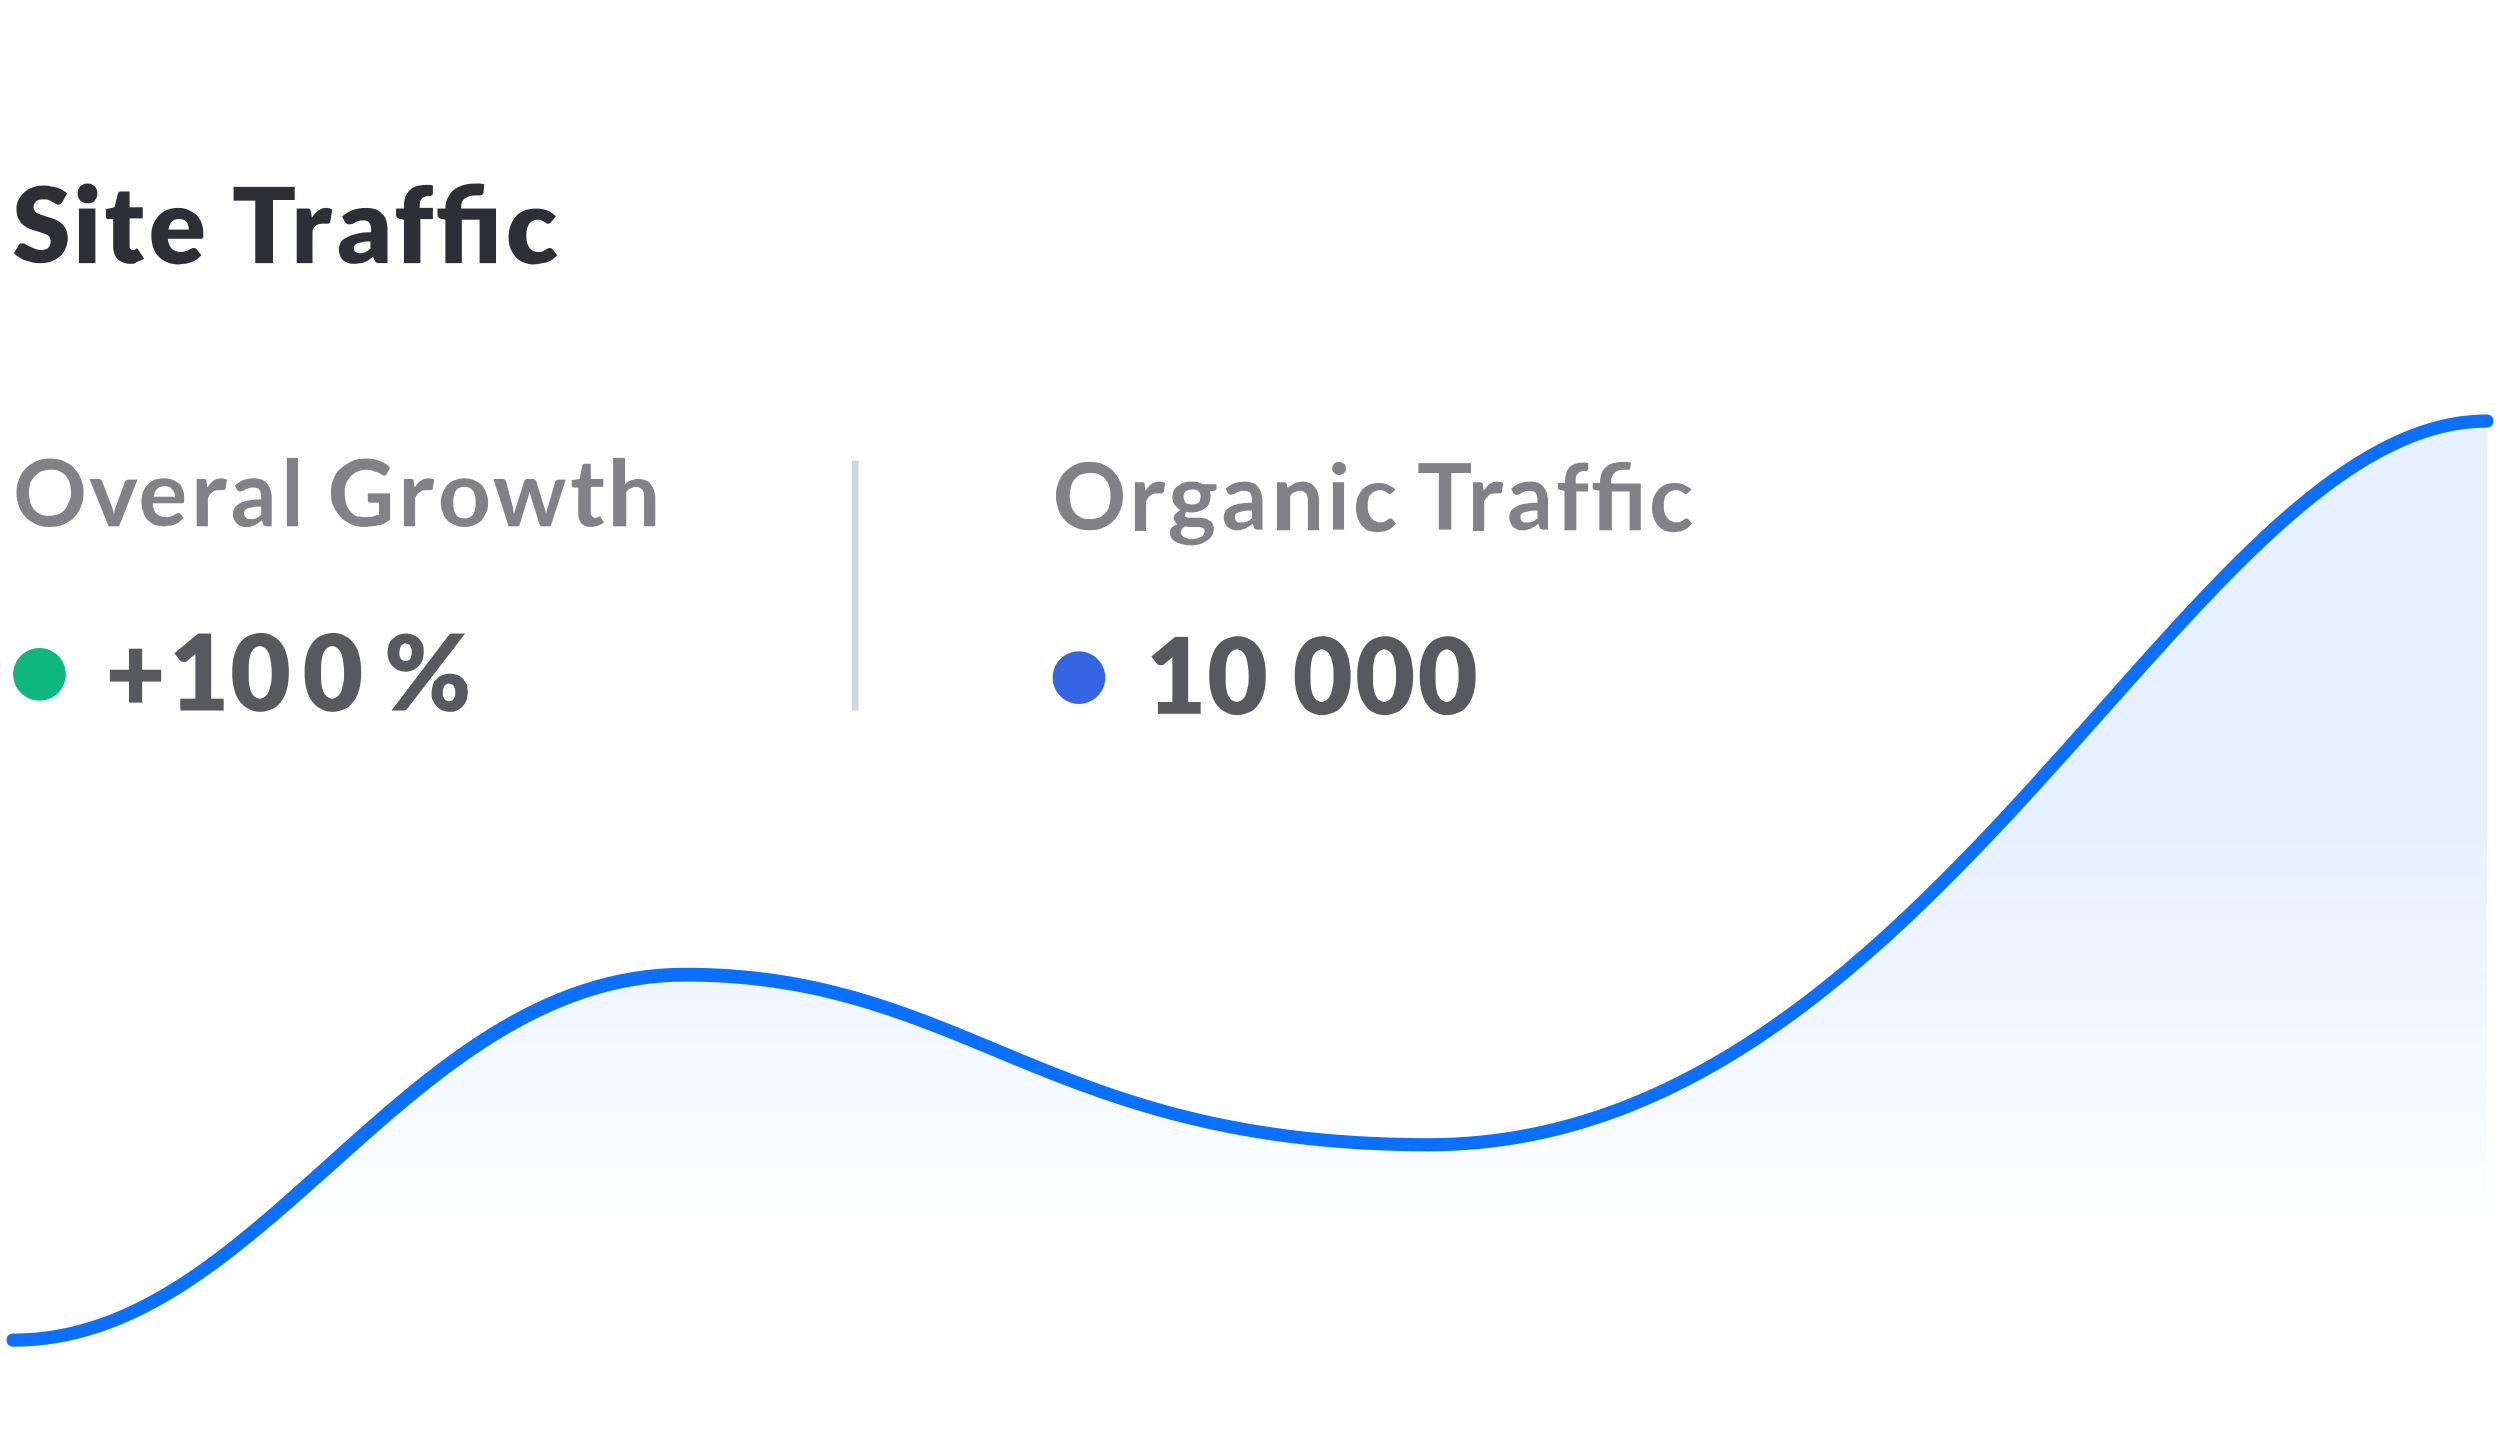 <?xml version="1.0" encoding="UTF-8" standalone="no"?><!DOCTYPE svg PUBLIC "-//W3C//DTD SVG 1.1//EN" "http://www.w3.org/Graphics/SVG/1.1/DTD/svg11.dtd"><svg width="100%" height="100%" viewBox="0 0 380 220" version="1.1" xmlns="http://www.w3.org/2000/svg" xmlns:xlink="http://www.w3.org/1999/xlink" xml:space="preserve" xmlns:serif="http://www.serif.com/" style="fill-rule:evenodd;clip-rule:evenodd;stroke-linejoin:round;stroke-miterlimit:1.414;"><g id="Layer_1-2"><rect x="0" y="0" width="380" height="220" style="fill:#fff;"/><path d="M378,64c-44.7,0 -84,110 -160.8,110c-58.1,0 -70.6,-25.8 -113.1,-25.8c-42.5,0 -64.1,55.5 -102.1,55.5l0,16.3l376,0l0,-156Z" style="fill:url(#_Linear1);fill-rule:nonzero;"/><path d="M2,204.7c-0.6,0 -1,-0.4 -1,-1c0,-0.6 0.4,-1 1,-1c18.1,0 32.3,-12.8 47.4,-26.4c16,-14.4 32.5,-29.2 54.7,-29.2c19.8,0 33.2,5.6 47.4,11.5c17,7.1 34.5,14.4 65.7,14.4c43.1,0 74.2,-34.9 101.6,-65.7c21.1,-23.8 39.4,-44.3 59.2,-44.3c0.6,0 1,0.4 1,1c0,0.6 -0.4,1 -1,1c-18.9,0 -36.9,20.2 -57.7,43.6c-27.7,31.1 -59.1,66.4 -103.1,66.4c-31.5,0 -50.1,-7.7 -66.4,-14.5c-14,-5.8 -27.3,-11.3 -46.6,-11.3c-21.4,0 -37.7,14.6 -53.4,28.7c-15.4,13.7 -29.9,26.8 -48.8,26.8Z" style="fill:#0b70ff;fill-rule:nonzero;"/><g><path d="M9.5,30.7c-0.1,0.1 -0.2,0.2 -0.3,0.3c-0.1,0.1 -0.2,0.1 -0.3,0.1c-0.1,0 -0.3,0 -0.4,-0.1c-0.1,-0.1 -0.3,-0.2 -0.5,-0.3c-0.2,-0.1 -0.4,-0.2 -0.6,-0.3c-0.2,-0.1 -0.5,-0.1 -0.8,-0.1c-0.5,0 -0.9,0.1 -1.1,0.3c-0.2,0.2 -0.4,0.5 -0.4,0.9c0,0.2 0.1,0.4 0.2,0.6c0.1,0.2 0.3,0.3 0.6,0.4c0.2,0.1 0.5,0.2 0.8,0.3c0.3,0.1 0.6,0.2 1,0.3c0.3,0.1 0.6,0.2 1,0.4c0.3,0.2 0.6,0.4 0.8,0.6c0.2,0.2 0.4,0.5 0.6,0.9c0.1,0.3 0.2,0.8 0.2,1.2c0,0.5 -0.1,1 -0.3,1.5c-0.2,0.5 -0.5,0.9 -0.8,1.2c-0.4,0.3 -0.8,0.6 -1.3,0.8c-0.5,0.2 -1.1,0.3 -1.8,0.3c-0.4,0 -0.7,0 -1.1,-0.1c-0.4,-0.1 -0.7,-0.2 -1.1,-0.3c-0.4,-0.1 -0.7,-0.3 -1,-0.5c-0.3,-0.2 -0.6,-0.4 -0.8,-0.6l0.8,-1.3c0.1,-0.1 0.1,-0.2 0.2,-0.2c0.2,0 0.3,0 0.4,0c0.2,0 0.3,0.1 0.5,0.2c0.2,0.1 0.3,0.2 0.6,0.3c0.2,0.1 0.4,0.2 0.7,0.3c0.3,0.1 0.5,0.2 0.9,0.2c0.5,0 0.9,-0.1 1.1,-0.3c0.2,-0.2 0.4,-0.6 0.4,-1c0,-0.3 -0.1,-0.5 -0.2,-0.7c-0.1,-0.2 -0.3,-0.3 -0.6,-0.4c-0.3,-0.1 -0.5,-0.2 -0.8,-0.3c-0.3,-0.1 -0.6,-0.2 -1,-0.3c-0.3,-0.1 -0.6,-0.2 -1,-0.4c-0.3,-0.2 -0.6,-0.4 -0.8,-0.6c-0.2,-0.2 -0.4,-0.6 -0.6,-0.9c-0.1,-0.4 -0.2,-0.8 -0.2,-1.4c0,-0.4 0.1,-0.9 0.3,-1.3c0.2,-0.4 0.5,-0.8 0.8,-1.1c0.3,-0.3 0.8,-0.6 1.3,-0.8c0.5,-0.2 1.1,-0.3 1.7,-0.3c0.4,0 0.7,0 1,0.1c0.3,0.1 0.7,0.1 1,0.2c0.3,0.1 0.6,0.2 0.9,0.4c0.3,0.2 0.5,0.3 0.7,0.5l-0.7,1.3Z" style="fill:#2e2f36;fill-rule:nonzero;"/><path d="M14.8,29.4c0,0.2 0,0.4 -0.1,0.6c-0.1,0.2 -0.2,0.3 -0.3,0.5c-0.1,0.2 -0.3,0.2 -0.5,0.3c-0.2,0.1 -0.4,0.1 -0.6,0.1c-0.2,0 -0.4,0 -0.6,-0.1c-0.2,-0.1 -0.3,-0.2 -0.5,-0.3c-0.1,-0.1 -0.2,-0.3 -0.3,-0.5c-0.1,-0.2 -0.1,-0.4 -0.1,-0.6c0,-0.2 0,-0.4 0.1,-0.6c0.1,-0.2 0.2,-0.3 0.3,-0.5c0.1,-0.1 0.3,-0.2 0.5,-0.3c0.2,-0.1 0.4,-0.1 0.6,-0.1c0.2,0 0.4,0 0.6,0.1c0.2,0.1 0.3,0.2 0.5,0.3c0.1,0.1 0.2,0.3 0.3,0.5c0.1,0.2 0.1,0.4 0.1,0.6Zm-0.3,2.3l0,8.3l-2.5,0l0,-8.3l2.5,0Z" style="fill:#2e2f36;fill-rule:nonzero;"/><path d="M19.7,40.1c-0.4,0 -0.7,-0.1 -1,-0.2c-0.3,-0.1 -0.6,-0.3 -0.8,-0.5c-0.2,-0.2 -0.4,-0.5 -0.5,-0.8c-0.1,-0.3 -0.2,-0.6 -0.2,-1l0,-4.3l-0.7,0c-0.1,0 -0.2,0 -0.3,-0.1c-0.1,-0.1 -0.1,-0.2 -0.1,-0.4l0,-1l1.3,-0.3l0.5,-2c0.1,-0.3 0.2,-0.4 0.5,-0.4l1.3,0l0,2.4l2,0l0,1.7l-2,0l0,4.1c0,0.2 0,0.4 0.1,0.5c0.1,0.1 0.2,0.2 0.4,0.2c0.1,0 0.2,0 0.2,0c0.1,0 0.1,0 0.2,-0.1c0,0 0.1,0 0.1,-0.1c0,-0.1 0.1,0 0.1,0c0.1,0 0.1,0 0.2,0.1c0,0 0.1,0.1 0.1,0.2l0.8,1.2c-0.3,0.2 -0.7,0.4 -1.1,0.5c-0.2,0.3 -0.6,0.3 -1.1,0.3Z" style="fill:#2e2f36;fill-rule:nonzero;"/><path d="M27.1,31.6c0.5,0 1.1,0.1 1.5,0.3c0.4,0.2 0.8,0.4 1.2,0.7c0.3,0.3 0.6,0.7 0.8,1.2c0.2,0.5 0.3,1 0.3,1.6c0,0.2 0,0.3 0,0.5c0,0.1 0,0.2 -0.1,0.3c-0.1,0.1 -0.1,0.1 -0.2,0.1c-0.1,0 -0.2,0 -0.3,0l-4.8,0c0.1,0.7 0.3,1.2 0.6,1.5c0.3,0.3 0.8,0.5 1.3,0.5c0.3,0 0.5,0 0.7,-0.1c0.2,-0.1 0.4,-0.1 0.6,-0.2c0.2,-0.1 0.3,-0.2 0.4,-0.2c0.1,-0.1 0.3,-0.1 0.4,-0.1c0.2,0 0.3,0.1 0.4,0.2l0.7,0.9c-0.3,0.3 -0.5,0.5 -0.8,0.7c-0.3,0.2 -0.6,0.3 -0.9,0.4c-0.3,0.1 -0.6,0.2 -0.9,0.2c-0.3,0 -0.6,0.1 -0.9,0.1c-0.6,0 -1.1,-0.1 -1.6,-0.3c-0.5,-0.2 -1,-0.5 -1.3,-0.8c-0.3,-0.3 -0.7,-0.8 -0.9,-1.4c-0.2,-0.6 -0.3,-1.3 -0.3,-2c0,-0.6 0.1,-1.1 0.3,-1.6c0.2,-0.5 0.5,-0.9 0.8,-1.3c0.4,-0.4 0.8,-0.7 1.3,-0.9c0.5,-0.2 1.1,-0.3 1.7,-0.3Zm0.1,1.7c-0.5,0 -0.8,0.1 -1.1,0.4c-0.3,0.3 -0.4,0.7 -0.5,1.2l3.1,0c0,-0.2 0,-0.4 -0.1,-0.6c-0.1,-0.2 -0.1,-0.4 -0.2,-0.5c-0.1,-0.1 -0.3,-0.3 -0.5,-0.4c-0.3,-0.1 -0.5,-0.1 -0.7,-0.1Z" style="fill:#2e2f36;fill-rule:nonzero;"/></g><path d="M44.8,28.3l0,2.1l-3.3,0l0,9.6l-2.7,0l0,-9.5l-3.3,0l0,-2.1l9.3,0l0,-0.1Z" style="fill:#2e2f36;fill-rule:nonzero;"/><path d="M45.1,40l0,-8.3l1.8,0c0.1,0 0.2,0.1 0.2,0.1c0.1,0 0.1,0.1 0.1,0.2c0,0.1 0.1,0.2 0.1,0.3l0.1,0.8c0.3,-0.5 0.6,-0.8 1,-1.1c0.4,-0.3 0.8,-0.4 1.2,-0.4c0.4,0 0.7,0.1 0.9,0.3l-0.3,1.8c0,0.1 -0.1,0.2 -0.1,0.2c0,0 -0.1,0.1 -0.3,0.1l-0.8,0c-0.7,0 -1.2,0.3 -1.5,1l0,5l-2.4,0Z" style="fill:#2e2f36;fill-rule:nonzero;"/><g><path d="M57.7,40c-0.2,0 -0.4,0 -0.5,-0.1c-0.1,-0.1 -0.2,-0.2 -0.3,-0.4l-0.2,-0.5c-0.2,0.2 -0.4,0.3 -0.6,0.5c-0.2,0.1 -0.4,0.2 -0.6,0.3c-0.2,0.1 -0.4,0.2 -0.7,0.2c-0.2,0 -0.5,0.1 -0.8,0.1c-0.4,0 -0.7,0 -1,-0.1c-0.3,-0.1 -0.6,-0.2 -0.8,-0.4c-0.2,-0.2 -0.4,-0.4 -0.5,-0.7c-0.1,-0.3 -0.2,-0.6 -0.2,-1c0,-0.3 0.1,-0.6 0.2,-0.9c0.1,-0.3 0.4,-0.6 0.8,-0.8c0.4,-0.2 0.9,-0.5 1.5,-0.6c0.6,-0.2 1.4,-0.3 2.4,-0.3l0,-0.4c0,-0.5 -0.1,-0.8 -0.3,-1.1c-0.2,-0.2 -0.5,-0.3 -0.9,-0.3c-0.3,0 -0.5,0 -0.7,0.1c-0.2,0.1 -0.4,0.1 -0.5,0.2c-0.1,0.1 -0.3,0.2 -0.4,0.2c-0.1,0.1 -0.3,0.1 -0.5,0.1c-0.2,0 -0.3,0 -0.4,-0.1c-0.1,-0.1 -0.2,-0.2 -0.3,-0.3l-0.4,-0.8c0.5,-0.4 1.1,-0.8 1.7,-1c0.6,-0.2 1.3,-0.3 2,-0.3c0.5,0 1,0.1 1.4,0.2c0.4,0.2 0.7,0.4 1,0.7c0.3,0.3 0.5,0.6 0.6,1c0.1,0.4 0.2,0.8 0.2,1.3l0,5.2l-1.2,0Zm-2.9,-1.5c0.3,0 0.6,-0.1 0.8,-0.2c0.2,-0.1 0.5,-0.3 0.7,-0.5l0,-1.1c-0.5,0 -0.9,0 -1.2,0.1c-0.3,0.1 -0.6,0.1 -0.8,0.2c-0.2,0.1 -0.3,0.2 -0.4,0.3c-0.1,0.1 -0.1,0.3 -0.1,0.4c0,0.3 0.1,0.5 0.2,0.6c0.3,0.1 0.5,0.2 0.8,0.2Z" style="fill:#2e2f36;fill-rule:nonzero;"/><path d="M61.4,40l0,-6.6l-0.5,-0.1c-0.2,0 -0.3,-0.1 -0.5,-0.2c-0.1,-0.1 -0.2,-0.2 -0.2,-0.4l0,-1l1.2,0l0,-0.5c0,-0.5 0.1,-0.9 0.2,-1.3c0.2,-0.4 0.4,-0.7 0.7,-1c0.3,-0.3 0.6,-0.5 1,-0.6c0.4,-0.1 0.9,-0.2 1.4,-0.2c0.2,0 0.4,0 0.6,0c0.2,0 0.4,0.1 0.5,0.1l0,1.2c0,0.1 0,0.2 -0.1,0.2c0,0.1 -0.1,0.1 -0.1,0.1c-0.1,0 -0.1,0.1 -0.2,0.1c-0.1,0 -0.1,0 -0.2,0c-0.2,0 -0.4,0 -0.6,0.1c-0.2,0.1 -0.3,0.1 -0.4,0.2c-0.1,0.1 -0.2,0.3 -0.3,0.4c-0.1,0.1 -0.1,0.4 -0.1,0.7l0,0.4l2,0l0,1.7l-1.9,0l0,6.7l-2.5,0Z" style="fill:#2e2f36;fill-rule:nonzero;"/><path d="M67.7,40l0,-6.6l-0.5,-0.1c-0.2,0 -0.3,-0.1 -0.5,-0.2c-0.1,-0.1 -0.2,-0.2 -0.2,-0.4l0,-1l1.2,0l0,-0.1c0,-0.5 0.1,-1 0.3,-1.4c0.2,-0.4 0.4,-0.8 0.8,-1.2c0.4,-0.3 0.8,-0.6 1.4,-0.8c0.6,-0.2 1.2,-0.3 2,-0.3c0.2,0 0.5,0 0.7,0c0.3,0 0.5,0.1 0.7,0.1l-0.1,1.3c0,0.1 -0.1,0.2 -0.2,0.3c-0.1,0.1 -0.3,0.1 -0.4,0.1c-0.6,0 -1,0 -1.4,0.1c-0.4,0.1 -0.6,0.2 -0.9,0.4c-0.2,0.2 -0.4,0.4 -0.4,0.6c-0.1,0.2 -0.1,0.5 -0.1,0.9l5.3,0l0,8.3l-2.5,0l0,-6.6l-2.7,0l0,6.6l-2.5,0Z" style="fill:#2e2f36;fill-rule:nonzero;"/><path d="M83.8,33.7c-0.1,0.1 -0.1,0.2 -0.2,0.2c-0.1,0.1 -0.2,0.1 -0.3,0.1c-0.1,0 -0.2,0 -0.3,-0.1c-0.1,-0.1 -0.2,-0.1 -0.3,-0.2c-0.1,-0.1 -0.3,-0.1 -0.4,-0.2c-0.1,-0.1 -0.4,-0.1 -0.6,-0.1c-0.3,0 -0.6,0.1 -0.8,0.2c-0.2,0.1 -0.4,0.3 -0.5,0.5c-0.1,0.2 -0.3,0.5 -0.3,0.8c-0.1,0.3 -0.1,0.6 -0.1,1c0,0.8 0.2,1.4 0.5,1.8c0.3,0.4 0.7,0.6 1.3,0.6c0.3,0 0.5,0 0.7,-0.1c0.2,-0.1 0.3,-0.2 0.4,-0.2c0.1,-0.1 0.2,-0.2 0.3,-0.2c0.1,-0.1 0.2,-0.1 0.4,-0.1c0.2,0 0.3,0.1 0.4,0.2l0.7,0.9c-0.3,0.3 -0.5,0.5 -0.8,0.7c-0.3,0.2 -0.6,0.3 -0.9,0.4c-0.4,0.1 -0.7,0.1 -1,0.2c-0.3,0 -0.6,0.1 -0.9,0.1c-0.5,0 -1,-0.1 -1.5,-0.3c-0.5,-0.2 -0.9,-0.5 -1.2,-0.8c-0.3,-0.4 -0.6,-0.8 -0.8,-1.3c-0.2,-0.5 -0.3,-1.1 -0.3,-1.8c0,-0.6 0.1,-1.2 0.3,-1.7c0.2,-0.5 0.4,-1 0.8,-1.4c0.3,-0.4 0.8,-0.7 1.3,-0.9c0.5,-0.2 1.1,-0.3 1.8,-0.3c0.7,0 1.2,0.1 1.7,0.3c0.5,0.2 0.9,0.5 1.3,0.9l-0.7,0.8Z" style="fill:#2e2f36;fill-rule:nonzero;"/></g><g><g opacity="0.6"><path d="M12.7,74.9c0,0.7 -0.1,1.4 -0.4,2.1c-0.2,0.6 -0.6,1.2 -1,1.6c-0.4,0.5 -1,0.8 -1.6,1.1c-0.6,0.3 -1.3,0.4 -2.1,0.4c-0.8,0 -1.5,-0.1 -2.1,-0.4c-0.6,-0.3 -1.2,-0.6 -1.6,-1.1c-0.5,-0.5 -0.8,-1 -1,-1.6c-0.2,-0.6 -0.4,-1.3 -0.4,-2.1c0,-0.7 0.1,-1.4 0.4,-2.1c0.2,-0.6 0.6,-1.2 1,-1.6c0.5,-0.5 1,-0.8 1.6,-1.1c0.6,-0.3 1.3,-0.4 2.1,-0.4c0.8,0 1.5,0.1 2.1,0.4c0.6,0.3 1.2,0.6 1.6,1.1c0.4,0.5 0.8,1 1,1.6c0.3,0.7 0.4,1.4 0.4,2.1Zm-1.9,0c0,-0.6 -0.1,-1.1 -0.2,-1.5c-0.1,-0.4 -0.4,-0.8 -0.6,-1.1c-0.3,-0.3 -0.6,-0.5 -1,-0.7c-0.4,-0.2 -0.8,-0.2 -1.3,-0.2c-0.5,0 -0.9,0.1 -1.3,0.2c-0.4,0.1 -0.7,0.4 -1,0.7c-0.4,0.3 -0.6,0.7 -0.8,1.1c-0.1,0.4 -0.2,0.9 -0.2,1.5c0,0.6 0.1,1.1 0.2,1.5c0.1,0.4 0.4,0.8 0.6,1.1c0.3,0.3 0.6,0.5 1,0.7c0.4,0.2 0.8,0.2 1.3,0.2c0.5,0 0.9,-0.1 1.3,-0.2c0.4,-0.1 0.7,-0.4 1,-0.7c0.3,-0.3 0.5,-0.7 0.6,-1.1c0.3,-0.4 0.4,-0.9 0.4,-1.5Z" style="fill:#2e2f36;fill-rule:nonzero;"/><path d="M18.1,80l-1.6,0l-2.9,-7.2l1.4,0c0.1,0 0.2,0 0.3,0.1c0.1,0.1 0.1,0.1 0.2,0.2l1.5,3.9c0.1,0.2 0.1,0.4 0.2,0.7c0.1,0.2 0.1,0.4 0.1,0.6c0,-0.2 0.1,-0.4 0.1,-0.6c0,-0.2 0.1,-0.4 0.2,-0.7l1.4,-3.8c0,-0.1 0.1,-0.2 0.2,-0.2c0.1,0 0.2,-0.1 0.3,-0.1l1.4,0l-2.8,7.1Z" style="fill:#2e2f36;fill-rule:nonzero;"/><path d="M25,72.7c0.5,0 0.9,0.1 1.2,0.2c0.3,0.1 0.7,0.4 1,0.6c0.3,0.2 0.5,0.6 0.6,1c0.2,0.4 0.2,0.9 0.2,1.4c0,0.1 0,0.2 0,0.3c0,0.1 0,0.2 -0.1,0.2c-0.1,0 -0.1,0.1 -0.1,0.1c-0.1,0 -0.1,0 -0.2,0l-4.4,0c0.1,0.7 0.2,1.3 0.6,1.6c0.3,0.3 0.8,0.5 1.4,0.5c0.3,0 0.5,0 0.7,-0.1c0.2,-0.1 0.4,-0.1 0.5,-0.2c0.2,-0.1 0.3,-0.2 0.4,-0.2c0.1,-0.1 0.2,-0.1 0.3,-0.1c0.1,0 0.1,0 0.2,0c0.1,0 0.1,0.1 0.1,0.1l0.5,0.6c-0.2,0.2 -0.4,0.4 -0.6,0.6c-0.2,0.2 -0.5,0.3 -0.7,0.4c-0.3,0.1 -0.5,0.2 -0.8,0.2c-0.3,0 -0.5,0.1 -0.8,0.1c-0.5,0 -1,-0.1 -1.4,-0.2c-0.4,-0.1 -0.8,-0.4 -1.1,-0.7c-0.3,-0.3 -0.6,-0.7 -0.7,-1.2c-0.2,-0.5 -0.3,-1 -0.3,-1.7c0,-0.5 0.1,-1 0.2,-1.4c0.2,-0.4 0.4,-0.8 0.7,-1.1c0.3,-0.3 0.7,-0.6 1.1,-0.8c0.5,-0.1 1,-0.2 1.5,-0.2Zm0.1,1.2c-0.5,0 -0.9,0.1 -1.2,0.4c-0.3,0.3 -0.5,0.7 -0.5,1.2l3.2,0c0,-0.2 0,-0.4 -0.1,-0.6c-0.1,-0.2 -0.2,-0.4 -0.3,-0.5c-0.1,-0.1 -0.3,-0.3 -0.5,-0.4c-0.2,0 -0.4,-0.1 -0.6,-0.1Z" style="fill:#2e2f36;fill-rule:nonzero;"/><path d="M29.9,80l0,-7.2l1,0c0.2,0 0.3,0 0.4,0.1c0.1,0.1 0.1,0.2 0.1,0.3l0.1,0.9c0.3,-0.4 0.6,-0.8 0.9,-1c0.3,-0.2 0.7,-0.4 1.2,-0.4c0.4,0 0.6,0.1 0.9,0.2l-0.2,1.3c0,0.1 0,0.1 -0.1,0.2c0,0 -0.1,0.1 -0.2,0.1l-0.8,0c-0.4,0 -0.7,0.1 -0.9,0.3c-0.3,0.2 -0.5,0.5 -0.7,0.9l0,4.3l-1.7,0Z" style="fill:#2e2f36;fill-rule:nonzero;"/><g><path d="M41.4,80l-0.8,0c-0.2,0 -0.3,0 -0.4,-0.1c-0.1,0 -0.2,-0.1 -0.2,-0.3l-0.2,-0.5c-0.2,0.2 -0.4,0.3 -0.5,0.4c-0.2,0.1 -0.4,0.2 -0.5,0.3c-0.2,0.1 -0.4,0.1 -0.6,0.2c-0.2,0.1 -0.4,0.1 -0.7,0.1c-0.3,0 -0.6,0 -0.8,-0.1c-0.2,-0.1 -0.5,-0.2 -0.7,-0.4c-0.2,-0.2 -0.3,-0.4 -0.4,-0.6c-0.1,-0.2 -0.2,-0.5 -0.2,-0.9c0,-0.3 0.1,-0.5 0.2,-0.8c0.1,-0.3 0.4,-0.5 0.7,-0.7c0.3,-0.2 0.8,-0.4 1.3,-0.5c0.6,-0.1 1.2,-0.2 2.1,-0.2l0,-0.4c0,-0.5 -0.1,-0.8 -0.3,-1.1c-0.2,-0.2 -0.5,-0.3 -0.9,-0.3c-0.3,0 -0.5,0 -0.7,0.1c-0.2,0.1 -0.3,0.1 -0.5,0.2c-0.1,0.1 -0.3,0.2 -0.4,0.2c-0.1,0 -0.2,0.1 -0.4,0.1c-0.1,0 -0.2,0 -0.3,-0.1c-0.1,-0.1 -0.2,-0.1 -0.2,-0.2l-0.3,-0.6c0.8,-0.8 1.8,-1.1 3,-1.1c0.4,0 0.8,0.1 1.1,0.2c0.3,0.1 0.6,0.3 0.8,0.6c0.2,0.3 0.4,0.5 0.5,0.9c0.1,0.4 0.2,0.7 0.2,1.1l0,4.5l0.1,0Zm-3.4,-1.1c0.2,0 0.3,0 0.5,0c0.1,0 0.3,-0.1 0.4,-0.1c0.1,-0.1 0.3,-0.1 0.4,-0.2c0.1,-0.1 0.2,-0.2 0.4,-0.3l0,-1.3c-0.5,0 -0.9,0 -1.3,0.1c-0.4,0.1 -0.6,0.1 -0.8,0.2c-0.2,0.1 -0.4,0.2 -0.4,0.3c-0.1,0.1 -0.1,0.3 -0.1,0.4c0,0.3 0.1,0.5 0.3,0.7c0.2,0.2 0.3,0.2 0.6,0.2Z" style="fill:#2e2f36;fill-rule:nonzero;"/><rect x="43.6" y="69.6" width="1.7" height="10.4" style="fill:#2e2f36;fill-rule:nonzero;"/><path d="M55.6,78.6c0.4,0 0.8,0 1.1,-0.1c0.3,-0.1 0.6,-0.2 0.9,-0.3l0,-1.8l-1.3,0c-0.1,0 -0.2,0 -0.3,-0.1c-0.1,-0.1 -0.1,-0.2 -0.1,-0.2l0,-1.1l3.4,0l0,4c-0.3,0.2 -0.5,0.3 -0.8,0.5c-0.3,0.2 -0.6,0.3 -0.9,0.3c-0.3,0.1 -0.7,0.2 -1,0.2c-0.4,0 -0.7,0.1 -1.2,0.1c-0.7,0 -1.4,-0.1 -2,-0.4c-0.6,-0.3 -1.2,-0.6 -1.6,-1.1c-0.5,-0.5 -0.8,-1 -1.1,-1.6c-0.3,-0.6 -0.4,-1.3 -0.4,-2.1c0,-0.8 0.1,-1.5 0.4,-2.1c0.2,-0.6 0.6,-1.2 1.1,-1.6c0.5,-0.4 1,-0.8 1.7,-1.1c0.6,-0.3 1.4,-0.4 2.2,-0.4c0.8,0 1.5,0.1 2.1,0.4c0.6,0.2 1.1,0.6 1.5,1l-0.5,0.9c-0.1,0.2 -0.2,0.3 -0.4,0.3c-0.1,0 -0.2,0 -0.3,-0.1c-0.1,-0.1 -0.3,-0.2 -0.5,-0.3c-0.2,-0.1 -0.3,-0.2 -0.5,-0.2c-0.2,0 -0.4,-0.1 -0.6,-0.2c-0.2,0 -0.5,-0.1 -0.8,-0.1c-0.5,0 -1,0.1 -1.4,0.3c-0.4,0.2 -0.7,0.4 -1,0.7c-0.3,0.3 -0.5,0.7 -0.7,1.1c-0.2,0.4 -0.2,0.9 -0.2,1.5c0,0.6 0.1,1.1 0.2,1.6c0.2,0.5 0.4,0.8 0.7,1.2c0.3,0.3 0.6,0.6 1,0.7c0.4,0 0.8,0.1 1.3,0.1Z" style="fill:#2e2f36;fill-rule:nonzero;"/><path d="M61.4,80l0,-7.2l1,0c0.2,0 0.3,0 0.4,0.1c0.1,0.1 0.1,0.2 0.1,0.3l0.1,0.9c0.3,-0.4 0.6,-0.8 0.9,-1c0.3,-0.2 0.7,-0.4 1.2,-0.4c0.4,0 0.6,0.1 0.9,0.2l-0.2,1.3c0,0.1 0,0.1 -0.1,0.2c0,0 -0.1,0.1 -0.2,0.1l-0.8,0c-0.4,0 -0.7,0.1 -0.9,0.3c-0.3,0.2 -0.5,0.5 -0.7,0.9l0,4.3l-1.7,0Z" style="fill:#2e2f36;fill-rule:nonzero;"/><path d="M70.6,72.7c0.5,0 1,0.1 1.5,0.3c0.4,0.2 0.8,0.4 1.1,0.7c0.3,0.3 0.5,0.7 0.7,1.2c0.2,0.5 0.3,1 0.3,1.5c0,0.6 -0.1,1.1 -0.3,1.5c-0.2,0.5 -0.4,0.8 -0.7,1.2c-0.3,0.3 -0.7,0.6 -1.1,0.7c-0.4,0.2 -0.9,0.3 -1.5,0.3c-0.5,0 -1,-0.1 -1.5,-0.3c-0.4,-0.2 -0.8,-0.4 -1.1,-0.7c-0.3,-0.3 -0.6,-0.7 -0.7,-1.2c-0.2,-0.5 -0.3,-1 -0.3,-1.5c0,-0.6 0.1,-1.1 0.3,-1.5c0.2,-0.5 0.4,-0.8 0.7,-1.2c0.3,-0.3 0.7,-0.6 1.1,-0.7c0.5,-0.2 0.9,-0.3 1.5,-0.3Zm0,6.1c0.6,0 1,-0.2 1.3,-0.6c0.3,-0.4 0.4,-1 0.4,-1.8c0,-0.8 -0.1,-1.4 -0.4,-1.8c-0.3,-0.4 -0.7,-0.6 -1.3,-0.6c-0.6,0 -1.1,0.2 -1.3,0.6c-0.3,0.4 -0.4,1 -0.4,1.8c0,0.8 0.1,1.4 0.4,1.8c0.2,0.4 0.7,0.6 1.3,0.6Z" style="fill:#2e2f36;fill-rule:nonzero;"/><path d="M75,72.8l1.4,0c0.1,0 0.2,0 0.3,0.1c0.1,0.1 0.1,0.1 0.2,0.2l1,3.8c0.1,0.2 0.1,0.4 0.1,0.6c0,0.2 0.1,0.4 0.1,0.6c0.1,-0.2 0.1,-0.4 0.2,-0.6c0.1,-0.2 0.1,-0.4 0.2,-0.6l1.2,-3.8c0,-0.1 0.1,-0.2 0.2,-0.2c0.1,-0.1 0.2,-0.1 0.3,-0.1l0.8,0c0.1,0 0.2,0 0.3,0.1c0.1,0.1 0.1,0.1 0.2,0.2l1.2,3.9c0.1,0.2 0.1,0.4 0.2,0.6c0,0.2 0.1,0.4 0.1,0.6c0,-0.2 0.1,-0.4 0.1,-0.6c0,-0.2 0.1,-0.4 0.2,-0.6l1.1,-3.8c0,-0.1 0.1,-0.2 0.2,-0.2c0.1,-0.1 0.2,-0.1 0.3,-0.1l1.1,0l-2.3,7.1l-1.4,0c-0.1,0 -0.3,-0.1 -0.3,-0.3l-1.3,-4.2c0,-0.1 -0.1,-0.3 -0.1,-0.4c0,-0.1 -0.1,-0.3 -0.1,-0.4c0,0.1 -0.1,0.3 -0.1,0.4c0,0.1 -0.1,0.3 -0.1,0.4l-1.3,4.2c-0.1,0.2 -0.2,0.3 -0.4,0.3l-1.3,0l-2.3,-7.2Z" style="fill:#2e2f36;fill-rule:nonzero;"/><path d="M89.8,80.1c-0.6,0 -1.1,-0.2 -1.4,-0.5c-0.3,-0.4 -0.5,-0.8 -0.5,-1.5l0,-4l-0.7,0c-0.1,0 -0.2,0 -0.2,-0.1c-0.1,-0.1 -0.1,-0.2 -0.1,-0.3l0,-0.7l1.2,-0.2l0.4,-2c0,-0.1 0.1,-0.2 0.1,-0.2c0.1,-0.1 0.2,-0.1 0.3,-0.1l0.9,0l0,2.3l1.9,0l0,1.2l-1.9,0l0,4c0,0.2 0.1,0.4 0.2,0.5c0.1,0.1 0.3,0.2 0.4,0.2c0.1,0 0.2,0 0.3,0c0.1,0 0.1,-0.1 0.2,-0.1c0.1,0 0.1,-0.1 0.1,-0.1l0.2,0l0.1,0.1l0.5,0.8c-0.3,0.2 -0.5,0.4 -0.9,0.5c-0.4,0.1 -0.8,0.2 -1.1,0.2Z" style="fill:#2e2f36;fill-rule:nonzero;"/><path d="M93.2,80l0,-10.4l1.8,0l0,4c0.3,-0.3 0.6,-0.5 0.9,-0.6c0.3,-0.1 0.7,-0.2 1.2,-0.2c0.4,0 0.7,0.1 1,0.2c0.3,0.1 0.6,0.3 0.8,0.6c0.2,0.3 0.4,0.5 0.5,0.9c0.1,0.3 0.2,0.7 0.2,1.1l0,4.4l-1.7,0l0,-4.6c0,-0.4 -0.1,-0.8 -0.3,-1c-0.2,-0.2 -0.5,-0.4 -0.9,-0.4c-0.3,0 -0.6,0.1 -0.8,0.2c-0.3,0.1 -0.5,0.3 -0.7,0.6l0,5.2l-2,0Z" style="fill:#2e2f36;fill-rule:nonzero;"/></g></g></g><g><g opacity="0.8"><path d="M21.6,98.6l0,3.2l2.9,0l0,1.8l-2.9,0l0,3.2l-2,0l0,-3.2l-2.9,0l0,-1.8l2.9,0l0,-3.2l2,0Z" style="fill:#2e2f36;fill-rule:nonzero;"/><path d="M27.5,106.2l2.2,0l0,-5.9c0,-0.3 0,-0.6 0,-0.9l-1.3,1.1c-0.1,0.1 -0.2,0.1 -0.3,0.1c-0.1,0 -0.2,0 -0.2,0c-0.1,0 -0.3,0 -0.4,-0.1c-0.1,-0.1 -0.2,-0.1 -0.2,-0.2l-0.8,-1l3.6,-3l2,0l0,9.9l1.9,0l0,1.8l-6.6,0l0,-1.8l0.1,0Z" style="fill:#2e2f36;fill-rule:nonzero;"/><path d="M43.9,102.2c0,1 -0.1,1.9 -0.3,2.6c-0.2,0.7 -0.5,1.4 -0.9,1.9c-0.4,0.5 -0.8,0.9 -1.4,1.1c-0.5,0.2 -1.1,0.4 -1.7,0.4c-0.6,0 -1.2,-0.1 -1.7,-0.4c-0.5,-0.2 -1,-0.6 -1.4,-1.1c-0.4,-0.5 -0.7,-1.1 -0.9,-1.9c-0.2,-0.7 -0.3,-1.6 -0.3,-2.6c0,-1 0.1,-1.9 0.3,-2.6c0.2,-0.7 0.5,-1.4 0.9,-1.9c0.4,-0.5 0.8,-0.9 1.4,-1.1c0.5,-0.2 1.1,-0.4 1.7,-0.4c0.6,0 1.2,0.1 1.7,0.4c0.5,0.2 1,0.6 1.4,1.1c0.4,0.5 0.7,1.1 0.9,1.9c0.2,0.7 0.3,1.5 0.3,2.6Zm-2.6,0c0,-0.8 -0.1,-1.5 -0.2,-2c-0.1,-0.5 -0.2,-0.9 -0.4,-1.2c-0.2,-0.3 -0.4,-0.5 -0.6,-0.6c-0.2,-0.1 -0.4,-0.2 -0.6,-0.2c-0.2,0 -0.4,0.1 -0.6,0.2c-0.2,0.1 -0.4,0.3 -0.6,0.6c-0.2,0.3 -0.3,0.7 -0.4,1.2c-0.1,0.5 -0.1,1.2 -0.1,2c0,0.8 0,1.5 0.1,2c0.1,0.5 0.2,0.9 0.4,1.2c0.2,0.3 0.3,0.5 0.6,0.6c0.2,0.1 0.4,0.2 0.6,0.2c0.2,0 0.4,-0.1 0.6,-0.2c0.2,-0.1 0.4,-0.3 0.6,-0.6c0.2,-0.3 0.3,-0.7 0.4,-1.2c0.2,-0.6 0.2,-1.2 0.2,-2Z" style="fill:#2e2f36;fill-rule:nonzero;"/><path d="M54.9,102.2c0,1 -0.1,1.9 -0.3,2.6c-0.2,0.7 -0.5,1.4 -0.9,1.9c-0.4,0.5 -0.8,0.9 -1.4,1.1c-0.5,0.2 -1.1,0.4 -1.7,0.4c-0.6,0 -1.2,-0.1 -1.7,-0.4c-0.5,-0.2 -1,-0.6 -1.4,-1.1c-0.4,-0.5 -0.7,-1.1 -0.9,-1.9c-0.2,-0.7 -0.3,-1.6 -0.3,-2.6c0,-1 0.1,-1.9 0.3,-2.6c0.2,-0.7 0.5,-1.4 0.9,-1.9c0.4,-0.5 0.8,-0.9 1.4,-1.1c0.5,-0.2 1.1,-0.4 1.7,-0.4c0.6,0 1.2,0.1 1.7,0.4c0.5,0.2 1,0.6 1.4,1.1c0.4,0.5 0.7,1.1 0.9,1.9c0.2,0.7 0.3,1.5 0.3,2.6Zm-2.6,0c0,-0.8 -0.1,-1.5 -0.2,-2c-0.1,-0.5 -0.2,-0.9 -0.4,-1.2c-0.2,-0.3 -0.4,-0.5 -0.6,-0.6c-0.2,-0.1 -0.4,-0.2 -0.6,-0.2c-0.2,0 -0.4,0.1 -0.6,0.2c-0.2,0.1 -0.4,0.3 -0.6,0.6c-0.2,0.3 -0.3,0.7 -0.4,1.2c-0.1,0.5 -0.1,1.2 -0.1,2c0,0.8 0,1.5 0.1,2c0.1,0.5 0.2,0.9 0.4,1.2c0.2,0.3 0.3,0.5 0.6,0.6c0.2,0.1 0.4,0.2 0.6,0.2c0.2,0 0.4,-0.1 0.6,-0.2c0.2,-0.1 0.4,-0.3 0.6,-0.6c0.2,-0.3 0.3,-0.7 0.4,-1.2c0.2,-0.6 0.2,-1.2 0.2,-2Z" style="fill:#2e2f36;fill-rule:nonzero;"/><path d="M64.4,99.2c0,0.4 -0.1,0.8 -0.2,1.2c-0.2,0.4 -0.4,0.7 -0.6,0.9c-0.2,0.2 -0.5,0.4 -0.9,0.6c-0.3,0.1 -0.7,0.2 -1,0.2c-0.4,0 -0.8,-0.1 -1.1,-0.2c-0.3,-0.1 -0.6,-0.3 -0.9,-0.6c-0.3,-0.3 -0.4,-0.6 -0.6,-0.9c-0.1,-0.4 -0.2,-0.7 -0.2,-1.2c0,-0.4 0.1,-0.8 0.2,-1.2c0.1,-0.4 0.3,-0.7 0.6,-0.9c0.3,-0.2 0.5,-0.5 0.9,-0.6c0.3,-0.1 0.7,-0.2 1.1,-0.2c0.4,0 0.8,0.1 1.1,0.2c0.3,0.1 0.6,0.3 0.9,0.6c0.3,0.3 0.4,0.6 0.6,0.9c0.1,0.3 0.1,0.7 0.1,1.2Zm3.7,-2.5c0.1,-0.1 0.2,-0.2 0.3,-0.3c0.1,-0.1 0.3,-0.1 0.5,-0.1l1.8,0l-8.7,11.3c-0.1,0.1 -0.2,0.2 -0.3,0.3c-0.1,0.1 -0.3,0.1 -0.4,0.1l-1.8,0l8.6,-11.3Zm-5.5,2.5c0,-0.3 0,-0.5 -0.1,-0.7c-0.1,-0.2 -0.1,-0.3 -0.2,-0.4c-0.1,-0.1 -0.2,-0.2 -0.3,-0.2c-0.1,0 -0.2,-0.1 -0.4,-0.1c-0.1,0 -0.2,0 -0.3,0.1c-0.1,0 -0.2,0.1 -0.3,0.2c-0.1,0.1 -0.1,0.2 -0.2,0.4c0,0.2 -0.1,0.4 -0.1,0.7c0,0.3 0,0.5 0.1,0.6c0,0.2 0.1,0.3 0.2,0.4c0.1,0.1 0.2,0.2 0.3,0.2c0.1,0 0.2,0.1 0.3,0.1c0.1,0 0.2,0 0.4,-0.1c0.1,0 0.2,-0.1 0.3,-0.2c0.1,-0.1 0.1,-0.2 0.2,-0.4c0,-0.2 0.1,-0.4 0.1,-0.6Zm8.5,6.1c0,0.4 -0.1,0.8 -0.2,1.2c-0.2,0.4 -0.4,0.7 -0.6,0.9c-0.2,0.2 -0.5,0.4 -0.9,0.6c-0.4,0.2 -0.7,0.2 -1,0.2c-0.4,0 -0.8,-0.1 -1.1,-0.2c-0.3,-0.1 -0.6,-0.3 -0.9,-0.6c-0.3,-0.3 -0.4,-0.6 -0.6,-0.9c-0.2,-0.3 -0.2,-0.7 -0.2,-1.2c0,-0.4 0.1,-0.8 0.2,-1.2c0.1,-0.4 0.3,-0.7 0.6,-0.9c0.2,-0.3 0.5,-0.5 0.9,-0.6c0.3,-0.1 0.7,-0.2 1.1,-0.2c0.4,0 0.8,0.1 1.1,0.2c0.3,0.1 0.6,0.3 0.9,0.6c0.2,0.3 0.4,0.6 0.6,0.9c0,0.3 0.1,0.7 0.1,1.2Zm-1.9,0c0,-0.3 0,-0.5 -0.1,-0.7c-0.1,-0.2 -0.1,-0.3 -0.2,-0.4c-0.1,-0.1 -0.2,-0.2 -0.3,-0.2c-0.1,0 -0.2,-0.1 -0.4,-0.1c-0.1,0 -0.2,0 -0.3,0.1c-0.1,0 -0.2,0.1 -0.3,0.2c-0.1,0.1 -0.1,0.2 -0.2,0.4c-0.1,0.2 -0.1,0.4 -0.1,0.7c0,0.3 0,0.5 0.1,0.6c0,0.2 0.1,0.3 0.2,0.4c0.1,0.1 0.2,0.2 0.3,0.2c0.1,0 0.2,0.1 0.3,0.1c0.1,0 0.2,0 0.4,-0.1c0.1,0 0.2,-0.1 0.3,-0.2c0.1,-0.1 0.1,-0.2 0.2,-0.4c0.1,-0.2 0.1,-0.4 0.1,-0.6Z" style="fill:#2e2f36;fill-rule:nonzero;"/></g></g><circle cx="6" cy="102.5" r="4" style="fill:#0db77e;"/><g><g opacity="0.6"><g><path d="M170.7,75.4c0,0.7 -0.1,1.4 -0.4,2.1c-0.2,0.6 -0.6,1.2 -1,1.6c-0.4,0.5 -1,0.8 -1.6,1.1c-0.6,0.3 -1.3,0.4 -2.1,0.4c-0.8,0 -1.5,-0.1 -2.1,-0.4c-0.6,-0.3 -1.2,-0.6 -1.6,-1.1c-0.5,-0.5 -0.8,-1 -1,-1.6c-0.2,-0.6 -0.4,-1.3 -0.4,-2.1c0,-0.7 0.1,-1.4 0.4,-2.1c0.2,-0.6 0.6,-1.2 1,-1.6c0.5,-0.5 1,-0.8 1.6,-1.1c0.6,-0.3 1.3,-0.4 2.1,-0.4c0.8,0 1.5,0.1 2.1,0.4c0.6,0.3 1.2,0.6 1.6,1.1c0.4,0.5 0.8,1 1,1.6c0.3,0.7 0.4,1.4 0.4,2.1Zm-1.9,0c0,-0.6 -0.1,-1.1 -0.2,-1.5c-0.1,-0.4 -0.4,-0.8 -0.6,-1.1c-0.3,-0.3 -0.6,-0.5 -1,-0.7c-0.4,-0.2 -0.8,-0.2 -1.3,-0.2c-0.5,0 -0.9,0.1 -1.3,0.2c-0.4,0.1 -0.7,0.4 -1,0.7c-0.3,0.3 -0.5,0.7 -0.6,1.1c-0.1,0.4 -0.2,0.9 -0.2,1.5c0,0.6 0.1,1.1 0.2,1.5c0.1,0.4 0.4,0.8 0.6,1.1c0.3,0.3 0.6,0.5 1,0.7c0.4,0.2 0.8,0.2 1.3,0.2c0.5,0 0.9,-0.1 1.3,-0.2c0.4,-0.1 0.7,-0.4 1,-0.7c0.3,-0.3 0.5,-0.7 0.6,-1.1c0.1,-0.4 0.2,-0.9 0.2,-1.5Z" style="fill:#2e2f36;fill-rule:nonzero;"/><path d="M172.5,80.5l0,-7.2l1,0c0.2,0 0.3,0 0.4,0.1c0.1,0.1 0.1,0.2 0.1,0.3l0.1,0.9c0.3,-0.4 0.6,-0.8 0.9,-1c0.3,-0.2 0.7,-0.4 1.2,-0.4c0.4,0 0.6,0.1 0.9,0.2l-0.2,1.3c0,0.1 0,0.1 -0.1,0.2c0,0 -0.1,0.1 -0.2,0.1l-0.8,0c-0.4,0 -0.7,0.1 -0.9,0.3c-0.3,0.2 -0.5,0.5 -0.7,0.9l0,4.5l-1.7,0l0,-0.2Z" style="fill:#2e2f36;fill-rule:nonzero;"/><path d="M181.2,73.2c0.3,0 0.6,0 0.9,0.1c0.3,0.1 0.5,0.2 0.7,0.3l2.1,0l0,0.6c0,0.1 0,0.2 -0.1,0.3c-0.1,0.1 -0.2,0.1 -0.3,0.1l-0.6,0.1c0,0.1 0.1,0.2 0.1,0.4c0,0.1 0,0.3 0,0.4c0,0.4 -0.1,0.7 -0.2,1c-0.1,0.3 -0.3,0.5 -0.6,0.7c-0.2,0.2 -0.5,0.4 -0.9,0.5c-0.3,0.1 -0.7,0.2 -1.1,0.2c-0.3,0 -0.5,0 -0.8,-0.1c-0.2,0.1 -0.3,0.3 -0.3,0.5c0,0.1 0.1,0.3 0.2,0.3c0.1,0 0.3,0.1 0.5,0.1l1.5,0c0.3,0 0.6,0.1 0.8,0.1c0.2,0 0.5,0.2 0.7,0.3c0.2,0.1 0.4,0.3 0.5,0.5c0.1,0.2 0.2,0.5 0.2,0.8c0,0.3 -0.1,0.6 -0.2,0.9c-0.2,0.3 -0.4,0.6 -0.7,0.8c-0.3,0.2 -0.7,0.4 -1.1,0.6c-0.4,0.1 -0.9,0.2 -1.5,0.2c-0.5,0 -1,-0.1 -1.4,-0.2c-0.4,-0.1 -0.7,-0.2 -1,-0.4c-0.3,-0.2 -0.5,-0.4 -0.6,-0.6c-0.1,-0.2 -0.2,-0.5 -0.2,-0.7c0,-0.3 0.1,-0.6 0.3,-0.8c0.2,-0.2 0.5,-0.4 0.9,-0.5c-0.2,-0.1 -0.3,-0.2 -0.4,-0.4c-0.1,-0.2 -0.2,-0.4 -0.2,-0.6c0,-0.1 0,-0.2 0.1,-0.3c0,-0.1 0.1,-0.2 0.2,-0.3c0.1,-0.1 0.2,-0.2 0.3,-0.3c0.1,-0.1 0.3,-0.2 0.4,-0.3c-0.4,-0.2 -0.6,-0.5 -0.9,-0.8c-0.2,-0.3 -0.3,-0.7 -0.3,-1.1c0,-0.4 0.1,-0.7 0.2,-1c0.1,-0.3 0.3,-0.5 0.6,-0.7c0.3,-0.2 0.6,-0.4 0.9,-0.5c0.5,-0.2 0.9,-0.2 1.3,-0.2Zm1.9,7.6c0,-0.1 0,-0.3 -0.1,-0.4c-0.1,-0.1 -0.2,-0.2 -0.3,-0.2c-0.1,0 -0.3,-0.1 -0.5,-0.1l-1.3,0c-0.3,0 -0.5,0 -0.7,-0.1c-0.2,0.1 -0.4,0.2 -0.5,0.4c-0.1,0.1 -0.2,0.3 -0.2,0.5c0,0.1 0,0.2 0.1,0.4c0.1,0.1 0.2,0.2 0.3,0.3c0.1,0.1 0.3,0.1 0.5,0.2c0.2,0.1 0.5,0.1 0.8,0.1c0.3,0 0.6,0 0.8,-0.1c0.2,-0.1 0.4,-0.1 0.6,-0.2c0.2,-0.1 0.3,-0.2 0.3,-0.3c0.1,-0.2 0.2,-0.4 0.2,-0.5Zm-1.9,-4.1c0.2,0 0.4,0 0.6,-0.1c0.2,-0.1 0.3,-0.1 0.4,-0.2c0.1,-0.1 0.2,-0.2 0.2,-0.4c0,-0.2 0.1,-0.3 0.1,-0.5c0,-0.4 -0.1,-0.6 -0.3,-0.8c-0.2,-0.2 -0.5,-0.3 -1,-0.3c-0.4,0 -0.7,0.1 -1,0.3c-0.2,0.2 -0.3,0.5 -0.3,0.8c0,0.2 0,0.3 0.1,0.5c0.1,0.2 0.1,0.3 0.2,0.4c0.1,0.1 0.2,0.2 0.4,0.2c0.2,0 0.4,0.1 0.6,0.1Z" style="fill:#2e2f36;fill-rule:nonzero;"/><path d="M192,80.5l-0.8,0c-0.2,0 -0.3,0 -0.4,-0.1c-0.1,0 -0.2,-0.1 -0.2,-0.3l-0.2,-0.5c-0.2,0.2 -0.4,0.3 -0.5,0.4c-0.2,0.1 -0.4,0.2 -0.5,0.3c-0.2,0.1 -0.4,0.1 -0.6,0.2c-0.2,0.1 -0.4,0.1 -0.7,0.1c-0.3,0 -0.6,0 -0.8,-0.1c-0.2,-0.1 -0.5,-0.2 -0.7,-0.4c-0.2,-0.2 -0.3,-0.4 -0.4,-0.6c-0.1,-0.2 -0.2,-0.5 -0.2,-0.9c0,-0.3 0.1,-0.5 0.2,-0.8c0.1,-0.3 0.4,-0.5 0.7,-0.7c0.3,-0.2 0.8,-0.4 1.3,-0.5c0.6,-0.1 1.2,-0.2 2.1,-0.2l0,-0.4c0,-0.5 -0.1,-0.8 -0.3,-1.1c-0.2,-0.2 -0.5,-0.3 -0.9,-0.3c-0.3,0 -0.5,0 -0.7,0.1c-0.2,0.1 -0.3,0.1 -0.5,0.2c-0.1,0.1 -0.3,0.2 -0.4,0.2c-0.1,0 -0.2,0.1 -0.4,0.1c-0.1,0 -0.2,0 -0.3,-0.1c-0.1,-0.1 -0.2,-0.1 -0.2,-0.2l-0.3,-0.6c0.8,-0.8 1.8,-1.1 3,-1.1c0.4,0 0.8,0.1 1.1,0.2c0.3,0.1 0.6,0.3 0.8,0.6c0.2,0.3 0.4,0.5 0.5,0.9c0.1,0.4 0.2,0.7 0.2,1.1l0,4.5l0.1,0Zm-3.4,-1.1c0.2,0 0.3,0 0.5,0c0.1,0 0.3,-0.1 0.4,-0.1c0.1,-0.1 0.3,-0.1 0.4,-0.2c0.1,-0.1 0.2,-0.2 0.4,-0.3l0,-1.2c-0.5,0 -0.9,0 -1.3,0.1c-0.4,0.1 -0.6,0.1 -0.8,0.2c-0.2,0.1 -0.4,0.2 -0.4,0.3c-0.1,0.1 -0.1,0.3 -0.1,0.4c0,0.3 0.1,0.5 0.3,0.7c0.2,0.2 0.3,0.1 0.6,0.1Z" style="fill:#2e2f36;fill-rule:nonzero;"/><path d="M194.1,80.5l0,-7.2l1.1,0c0.2,0 0.4,0.1 0.4,0.3l0.1,0.6c0.1,-0.1 0.3,-0.3 0.5,-0.4c0.2,-0.1 0.3,-0.2 0.5,-0.3c0.2,-0.1 0.4,-0.2 0.6,-0.2c0.2,0 0.4,-0.1 0.7,-0.1c0.4,0 0.7,0.1 1,0.2c0.3,0.1 0.6,0.3 0.8,0.6c0.2,0.3 0.4,0.5 0.5,0.9c0.1,0.3 0.2,0.7 0.2,1.1l0,4.6l-1.7,0l0,-4.6c0,-0.4 -0.1,-0.8 -0.3,-1c-0.2,-0.2 -0.5,-0.4 -0.9,-0.4c-0.3,0 -0.6,0.1 -0.8,0.2c-0.3,0.1 -0.5,0.3 -0.7,0.6l0,5.2l-2,0l0,-0.1Z" style="fill:#2e2f36;fill-rule:nonzero;"/><path d="M204.6,71.2c0,0.1 0,0.3 -0.1,0.4c-0.1,0.1 -0.1,0.2 -0.2,0.3c-0.1,0.1 -0.2,0.2 -0.4,0.2c-0.1,0.1 -0.3,0.1 -0.4,0.1c-0.1,0 -0.3,0 -0.4,-0.1c-0.1,-0.1 -0.2,-0.1 -0.3,-0.2c-0.1,-0.1 -0.2,-0.2 -0.2,-0.3c-0.1,-0.1 -0.1,-0.3 -0.1,-0.4c0,-0.2 0,-0.3 0.1,-0.4c0.1,-0.1 0.1,-0.3 0.2,-0.3c0.1,-0.1 0.2,-0.2 0.3,-0.2c0.1,-0.1 0.3,-0.1 0.4,-0.1c0.2,0 0.3,0 0.4,0.1c0.1,0.1 0.3,0.1 0.4,0.2c0.1,0.1 0.2,0.2 0.2,0.3c0,0.1 0.1,0.3 0.1,0.4Zm-0.3,2.1l0,7.2l-1.7,0l0,-7.2l1.7,0Z" style="fill:#2e2f36;fill-rule:nonzero;"/><path d="M211.7,74.8c-0.1,0.1 -0.1,0.1 -0.2,0.2c0,0 -0.1,0.1 -0.2,0.1c-0.1,0 -0.2,0 -0.3,-0.1c-0.1,-0.1 -0.2,-0.1 -0.3,-0.2c-0.1,-0.1 -0.3,-0.1 -0.4,-0.2c-0.2,-0.1 -0.4,-0.1 -0.6,-0.1c-0.3,0 -0.6,0.1 -0.8,0.2c-0.2,0.1 -0.4,0.3 -0.6,0.5c-0.2,0.2 -0.3,0.5 -0.3,0.7c-0.1,0.3 -0.1,0.6 -0.1,1c0,0.4 0,0.7 0.1,1c0.1,0.3 0.2,0.5 0.4,0.8c0.2,0.2 0.3,0.4 0.6,0.5c0.2,0.1 0.5,0.2 0.7,0.2c0.3,0 0.5,0 0.7,-0.1c0.2,-0.1 0.3,-0.1 0.4,-0.2c0.1,-0.1 0.2,-0.2 0.3,-0.2c0.1,-0.1 0.2,-0.1 0.3,-0.1c0.1,0 0.2,0.1 0.3,0.2l0.5,0.6c-0.2,0.2 -0.4,0.4 -0.6,0.6c-0.2,0.2 -0.5,0.3 -0.7,0.4c-0.2,0.1 -0.5,0.2 -0.7,0.2c-0.3,0 -0.5,0.1 -0.8,0.1c-0.4,0 -0.9,-0.1 -1.3,-0.2c-0.4,-0.1 -0.7,-0.4 -1,-0.7c-0.3,-0.3 -0.5,-0.7 -0.7,-1.2c-0.2,-0.5 -0.3,-1 -0.3,-1.6c0,-0.5 0.1,-1 0.2,-1.5c0.2,-0.5 0.4,-0.8 0.7,-1.2c0.3,-0.4 0.7,-0.6 1.1,-0.8c0.4,-0.2 0.9,-0.3 1.5,-0.3c0.5,0 1,0.1 1.4,0.3c0.4,0.2 0.8,0.4 1.1,0.7l-0.4,0.4Z" style="fill:#2e2f36;fill-rule:nonzero;"/></g><path d="M223.6,70.4l0,1.5l-3,0l0,8.6l-1.9,0l0,-8.6l-3.1,0l0,-1.5l8,0Z" style="fill:#2e2f36;fill-rule:nonzero;"/><path d="M223.9,80.5l0,-7.2l1,0c0.2,0 0.3,0 0.4,0.1c0.1,0.1 0.1,0.2 0.1,0.3l0.1,0.9c0.3,-0.4 0.6,-0.8 0.9,-1c0.3,-0.3 0.7,-0.4 1.2,-0.4c0.4,0 0.6,0.1 0.9,0.2l-0.2,1.3c0,0.1 0,0.1 -0.1,0.2c0,0 -0.1,0.1 -0.2,0.1l-0.8,0c-0.4,0 -0.7,0.1 -0.9,0.3c-0.2,0.2 -0.5,0.5 -0.7,0.9l0,4.5l-1.7,0l0,-0.2Z" style="fill:#2e2f36;fill-rule:nonzero;"/><g><path d="M235.4,80.5l-0.8,0c-0.2,0 -0.3,0 -0.4,-0.1c-0.1,0 -0.2,-0.1 -0.2,-0.3l-0.2,-0.5c-0.2,0.2 -0.4,0.3 -0.5,0.4c-0.2,0.1 -0.4,0.2 -0.5,0.3c-0.1,0.1 -0.4,0.1 -0.6,0.2c-0.2,0.1 -0.4,0.1 -0.7,0.1c-0.3,0 -0.6,0 -0.8,-0.1c-0.2,-0.1 -0.5,-0.2 -0.7,-0.4c-0.2,-0.2 -0.3,-0.4 -0.4,-0.6c-0.1,-0.2 -0.2,-0.5 -0.2,-0.9c0,-0.3 0.1,-0.5 0.2,-0.8c0.1,-0.3 0.4,-0.5 0.7,-0.7c0.3,-0.2 0.8,-0.4 1.3,-0.5c0.6,-0.1 1.2,-0.2 2.1,-0.2l0,-0.4c0,-0.5 -0.1,-0.8 -0.3,-1.1c-0.2,-0.2 -0.5,-0.3 -0.9,-0.3c-0.3,0 -0.5,0 -0.7,0.1c-0.2,0.1 -0.3,0.1 -0.5,0.2c-0.1,0.1 -0.3,0.2 -0.4,0.2c-0.1,0.1 -0.2,0.1 -0.4,0.1c-0.1,0 -0.2,0 -0.3,-0.1c-0.1,-0.1 -0.2,-0.1 -0.2,-0.2l-0.3,-0.6c0.8,-0.8 1.8,-1.1 3,-1.1c0.4,0 0.8,0.1 1.1,0.2c0.3,0.1 0.6,0.3 0.8,0.6c0.2,0.3 0.4,0.5 0.5,0.9c0.1,0.4 0.2,0.7 0.2,1.1l0,4.5l0.1,0Zm-3.4,-1.1c0.2,0 0.3,0 0.5,0c0.1,0 0.3,-0.1 0.4,-0.1c0.1,-0.1 0.3,-0.1 0.4,-0.2c0.1,-0.1 0.2,-0.2 0.4,-0.3l0,-1.2c-0.5,0 -0.9,0 -1.3,0.1c-0.3,0.1 -0.6,0.1 -0.8,0.2c-0.2,0.1 -0.4,0.2 -0.4,0.3c-0.1,0.1 -0.1,0.3 -0.1,0.4c0,0.3 0.1,0.5 0.3,0.7c0.2,0.2 0.3,0.1 0.6,0.1Z" style="fill:#2e2f36;fill-rule:nonzero;"/><path d="M237.8,80.5l0,-5.9l-0.6,-0.1c-0.1,0 -0.2,-0.1 -0.3,-0.1c-0.1,-0.1 -0.1,-0.2 -0.1,-0.3l0,-0.7l1.1,0l0,-0.5c0,-0.4 0.1,-0.8 0.2,-1.1c0.1,-0.3 0.3,-0.6 0.5,-0.8c0.2,-0.2 0.5,-0.4 0.8,-0.5c0.3,-0.1 0.7,-0.2 1.1,-0.2c0.3,0 0.6,0 0.9,0.1l0,0.9c0,0.1 -0.1,0.2 -0.2,0.3c-0.1,0 -0.3,0 -0.4,0c-0.2,0 -0.4,0 -0.5,0.1c-0.2,0 -0.3,0.1 -0.4,0.2c-0.1,0.1 -0.2,0.3 -0.3,0.4c-0.1,0.2 -0.1,0.4 -0.1,0.7l0,0.5l1.9,0l0,1.2l-1.8,0l0,5.9l-1.8,0l0,-0.1Z" style="fill:#2e2f36;fill-rule:nonzero;"/><path d="M243.1,80.5l0,-5.9l-0.6,-0.1c-0.1,0 -0.2,-0.1 -0.3,-0.1c-0.1,0 -0.1,-0.2 -0.1,-0.3l0,-0.7l1.1,0l0,-0.2c0,-0.4 0.1,-0.8 0.2,-1.2c0.1,-0.4 0.4,-0.7 0.7,-1c0.3,-0.3 0.7,-0.5 1.1,-0.6c0.4,-0.1 1,-0.2 1.6,-0.2c0.2,0 0.4,0 0.6,0c0.2,0 0.4,0.1 0.5,0.1l-0.1,0.9c0,0.1 -0.1,0.2 -0.2,0.2c-0.1,0 -0.2,0 -0.4,0c-0.5,0 -0.8,0 -1.1,0.1c-0.3,0.1 -0.6,0.2 -0.7,0.4c-0.2,0.2 -0.3,0.4 -0.4,0.6c-0.1,0.2 -0.1,0.5 -0.1,0.8l0,0.2l4.5,0l0,7.1l-1.7,0l0,-5.9l-2.7,0l0,5.9l-1.9,0l0,-0.1Z" style="fill:#2e2f36;fill-rule:nonzero;"/><path d="M256.7,74.8c-0.1,0.1 -0.1,0.1 -0.2,0.2c-0.1,0.1 -0.1,0.1 -0.2,0.1c-0.1,0 -0.2,0 -0.3,-0.1c-0.1,-0.1 -0.2,-0.1 -0.3,-0.2c-0.1,-0.1 -0.3,-0.1 -0.4,-0.2c-0.2,-0.1 -0.4,-0.1 -0.6,-0.1c-0.3,0 -0.6,0.1 -0.8,0.2c-0.2,0.1 -0.4,0.3 -0.6,0.5c-0.2,0.2 -0.3,0.5 -0.3,0.7c-0.1,0.3 -0.1,0.6 -0.1,1c0,0.4 0,0.7 0.1,1c0.1,0.3 0.2,0.5 0.4,0.8c0.2,0.2 0.3,0.4 0.6,0.5c0.2,0.1 0.5,0.2 0.7,0.2c0.3,0 0.5,0 0.7,-0.1c0.2,-0.1 0.3,-0.1 0.4,-0.2c0.1,-0.1 0.2,-0.2 0.3,-0.2c0.1,-0.1 0.2,-0.1 0.3,-0.1c0.1,0 0.2,0.1 0.3,0.2l0.5,0.6c-0.2,0.2 -0.4,0.4 -0.6,0.6c-0.2,0.2 -0.5,0.3 -0.7,0.4c-0.2,0.1 -0.5,0.2 -0.7,0.2c-0.2,0 -0.5,0.1 -0.8,0.1c-0.4,0 -0.9,-0.1 -1.3,-0.2c-0.4,-0.2 -0.7,-0.4 -1,-0.7c-0.3,-0.3 -0.5,-0.7 -0.7,-1.2c-0.2,-0.5 -0.3,-1 -0.3,-1.6c0,-0.5 0.1,-1 0.2,-1.5c0.2,-0.5 0.4,-0.8 0.7,-1.2c0.3,-0.4 0.7,-0.6 1.1,-0.8c0.4,-0.2 0.9,-0.3 1.5,-0.3c0.5,0 1,0.1 1.4,0.3c0.4,0.2 0.8,0.4 1.1,0.7l-0.4,0.4Z" style="fill:#2e2f36;fill-rule:nonzero;"/></g></g></g><g><g opacity="0.8"><path d="M176,106.7l2.2,0l0,-5.9c0,-0.3 0,-0.6 0,-0.9l-1.3,1.1c-0.1,0.1 -0.2,0.1 -0.3,0.1c-0.1,0 -0.2,0 -0.2,0c-0.1,0 -0.3,0 -0.4,-0.1c-0.1,-0.1 -0.2,-0.1 -0.2,-0.2l-0.8,-1l3.6,-3l2,0l0,9.9l1.9,0l0,1.8l-6.5,0l0,-1.8Z" style="fill:#2e2f36;fill-rule:nonzero;"/><path d="M192.4,102.7c0,1 -0.1,1.9 -0.3,2.6c-0.2,0.7 -0.5,1.4 -0.9,1.9c-0.4,0.5 -0.8,0.9 -1.4,1.1c-0.5,0.2 -1.1,0.4 -1.7,0.4c-0.6,0 -1.2,-0.1 -1.7,-0.4c-0.5,-0.2 -1,-0.6 -1.4,-1.1c-0.4,-0.5 -0.7,-1.1 -0.9,-1.9c-0.2,-0.7 -0.3,-1.6 -0.3,-2.6c0,-1 0.1,-1.9 0.3,-2.6c0.2,-0.7 0.5,-1.4 0.9,-1.9c0.4,-0.5 0.8,-0.9 1.4,-1.1c0.5,-0.2 1.1,-0.4 1.7,-0.4c0.6,0 1.2,0.1 1.7,0.4c0.5,0.2 1,0.6 1.4,1.1c0.4,0.5 0.7,1.1 0.9,1.9c0.2,0.7 0.3,1.5 0.3,2.6Zm-2.6,0c0,-0.8 -0.1,-1.5 -0.2,-2c-0.1,-0.5 -0.2,-0.9 -0.4,-1.2c-0.2,-0.3 -0.4,-0.5 -0.6,-0.6c-0.2,-0.1 -0.4,-0.2 -0.6,-0.2c-0.2,0 -0.4,0.1 -0.6,0.2c-0.2,0.1 -0.4,0.3 -0.6,0.6c-0.2,0.3 -0.3,0.7 -0.4,1.2c-0.1,0.5 -0.1,1.2 -0.1,2c0,0.8 0,1.5 0.1,2c0.1,0.5 0.2,0.9 0.4,1.2c0.2,0.3 0.3,0.5 0.6,0.6c0.2,0.1 0.4,0.2 0.6,0.2c0.2,0 0.4,-0.1 0.6,-0.2c0.2,-0.1 0.4,-0.3 0.6,-0.6c0.2,-0.3 0.3,-0.7 0.4,-1.2c0.2,-0.6 0.2,-1.2 0.2,-2Z" style="fill:#2e2f36;fill-rule:nonzero;"/><path d="M205.3,102.7c0,1 -0.1,1.9 -0.3,2.6c-0.2,0.7 -0.5,1.4 -0.9,1.9c-0.4,0.5 -0.8,0.9 -1.4,1.1c-0.5,0.2 -1.1,0.4 -1.7,0.4c-0.6,0 -1.2,-0.1 -1.7,-0.4c-0.5,-0.2 -1,-0.6 -1.3,-1.1c-0.4,-0.5 -0.7,-1.1 -0.9,-1.9c-0.2,-0.7 -0.3,-1.6 -0.3,-2.6c0,-1 0.1,-1.9 0.3,-2.6c0.2,-0.7 0.5,-1.4 0.9,-1.9c0.4,-0.5 0.8,-0.9 1.3,-1.1c0.5,-0.2 1.1,-0.4 1.7,-0.4c0.6,0 1.2,0.1 1.7,0.4c0.5,0.2 1,0.6 1.4,1.1c0.4,0.5 0.7,1.1 0.9,1.9c0.1,0.7 0.3,1.5 0.3,2.6Zm-2.6,0c0,-0.8 0,-1.5 -0.2,-2c-0.1,-0.5 -0.2,-0.9 -0.4,-1.2c-0.2,-0.3 -0.4,-0.5 -0.6,-0.6c-0.2,-0.1 -0.4,-0.2 -0.6,-0.2c-0.2,0 -0.4,0.1 -0.6,0.2c-0.2,0.1 -0.4,0.3 -0.6,0.6c-0.2,0.3 -0.3,0.7 -0.4,1.2c-0.1,0.5 -0.1,1.2 -0.1,2c0,0.8 0,1.5 0.1,2c0.1,0.5 0.2,0.9 0.4,1.2c0.2,0.3 0.3,0.5 0.6,0.6c0.2,0.1 0.4,0.2 0.6,0.2c0.2,0 0.4,-0.1 0.6,-0.2c0.2,-0.1 0.4,-0.3 0.6,-0.6c0.2,-0.3 0.3,-0.7 0.4,-1.2c0.2,-0.6 0.2,-1.2 0.2,-2Z" style="fill:#2e2f36;fill-rule:nonzero;"/><path d="M214.8,102.7c0,1 -0.1,1.9 -0.3,2.6c-0.2,0.7 -0.5,1.4 -0.9,1.9c-0.4,0.5 -0.8,0.9 -1.4,1.1c-0.5,0.2 -1.1,0.4 -1.7,0.4c-0.6,0 -1.2,-0.1 -1.7,-0.4c-0.5,-0.2 -1,-0.6 -1.3,-1.1c-0.4,-0.5 -0.7,-1.1 -0.9,-1.9c-0.2,-0.7 -0.3,-1.6 -0.3,-2.6c0,-1 0.1,-1.9 0.3,-2.6c0.2,-0.7 0.5,-1.4 0.9,-1.9c0.4,-0.5 0.8,-0.9 1.3,-1.1c0.5,-0.2 1.1,-0.4 1.7,-0.4c0.6,0 1.2,0.1 1.7,0.4c0.5,0.2 1,0.6 1.4,1.1c0.4,0.5 0.7,1.1 0.9,1.9c0.1,0.7 0.3,1.5 0.3,2.6Zm-2.6,0c0,-0.8 0,-1.5 -0.2,-2c-0.1,-0.5 -0.2,-0.9 -0.4,-1.2c-0.2,-0.3 -0.4,-0.5 -0.6,-0.6c-0.2,-0.1 -0.4,-0.2 -0.6,-0.2c-0.2,0 -0.4,0.1 -0.6,0.2c-0.2,0.1 -0.4,0.3 -0.6,0.6c-0.2,0.3 -0.3,0.7 -0.4,1.2c-0.1,0.5 -0.1,1.2 -0.1,2c0,0.8 0,1.5 0.1,2c0.1,0.5 0.2,0.9 0.4,1.2c0.2,0.3 0.3,0.5 0.6,0.6c0.2,0.1 0.4,0.2 0.6,0.2c0.2,0 0.4,-0.1 0.6,-0.2c0.2,-0.1 0.4,-0.3 0.6,-0.6c0.2,-0.3 0.3,-0.7 0.4,-1.2c0.2,-0.6 0.2,-1.2 0.2,-2Z" style="fill:#2e2f36;fill-rule:nonzero;"/><path d="M224.3,102.7c0,1 -0.1,1.9 -0.3,2.6c-0.2,0.7 -0.5,1.4 -0.9,1.9c-0.4,0.5 -0.8,0.9 -1.4,1.1c-0.5,0.2 -1.1,0.4 -1.7,0.4c-0.6,0 -1.2,-0.1 -1.7,-0.4c-0.5,-0.2 -1,-0.6 -1.3,-1.1c-0.4,-0.5 -0.7,-1.1 -0.9,-1.9c-0.2,-0.7 -0.3,-1.6 -0.3,-2.6c0,-1 0.1,-1.9 0.3,-2.6c0.2,-0.7 0.5,-1.4 0.9,-1.9c0.4,-0.5 0.8,-0.9 1.3,-1.1c0.5,-0.2 1.1,-0.4 1.7,-0.4c0.6,0 1.2,0.1 1.7,0.4c0.5,0.2 1,0.6 1.4,1.1c0.4,0.5 0.7,1.1 0.9,1.9c0.2,0.7 0.3,1.5 0.3,2.6Zm-2.6,0c0,-0.8 0,-1.5 -0.2,-2c-0.1,-0.5 -0.2,-0.9 -0.4,-1.2c-0.2,-0.3 -0.4,-0.5 -0.6,-0.6c-0.2,-0.1 -0.4,-0.2 -0.6,-0.2c-0.2,0 -0.4,0.1 -0.6,0.2c-0.2,0.1 -0.4,0.3 -0.6,0.6c-0.2,0.3 -0.3,0.7 -0.4,1.2c-0.1,0.5 -0.1,1.2 -0.1,2c0,0.8 0,1.5 0.1,2c0.1,0.5 0.2,0.9 0.4,1.2c0.2,0.3 0.3,0.5 0.6,0.6c0.2,0.1 0.4,0.2 0.6,0.2c0.2,0 0.4,-0.1 0.6,-0.2c0.2,-0.1 0.4,-0.3 0.6,-0.6c0.2,-0.3 0.3,-0.7 0.4,-1.2c0.2,-0.6 0.2,-1.2 0.2,-2Z" style="fill:#2e2f36;fill-rule:nonzero;"/></g></g><circle cx="164" cy="103" r="4" style="fill:#3565e2;"/><rect x="129.5" y="70" width="1" height="38" style="fill:#d2d7da;"/></g><defs><linearGradient id="_Linear1" x1="0" y1="0" x2="1" y2="0" gradientUnits="userSpaceOnUse" gradientTransform="matrix(3.63414e-15,59.35,-59.35,3.63414e-15,190,128.16)"><stop offset="0" style="stop-color:#0b70ff;stop-opacity:0.1"/><stop offset="1" style="stop-color:#0b70ff;stop-opacity:0"/></linearGradient></defs></svg>